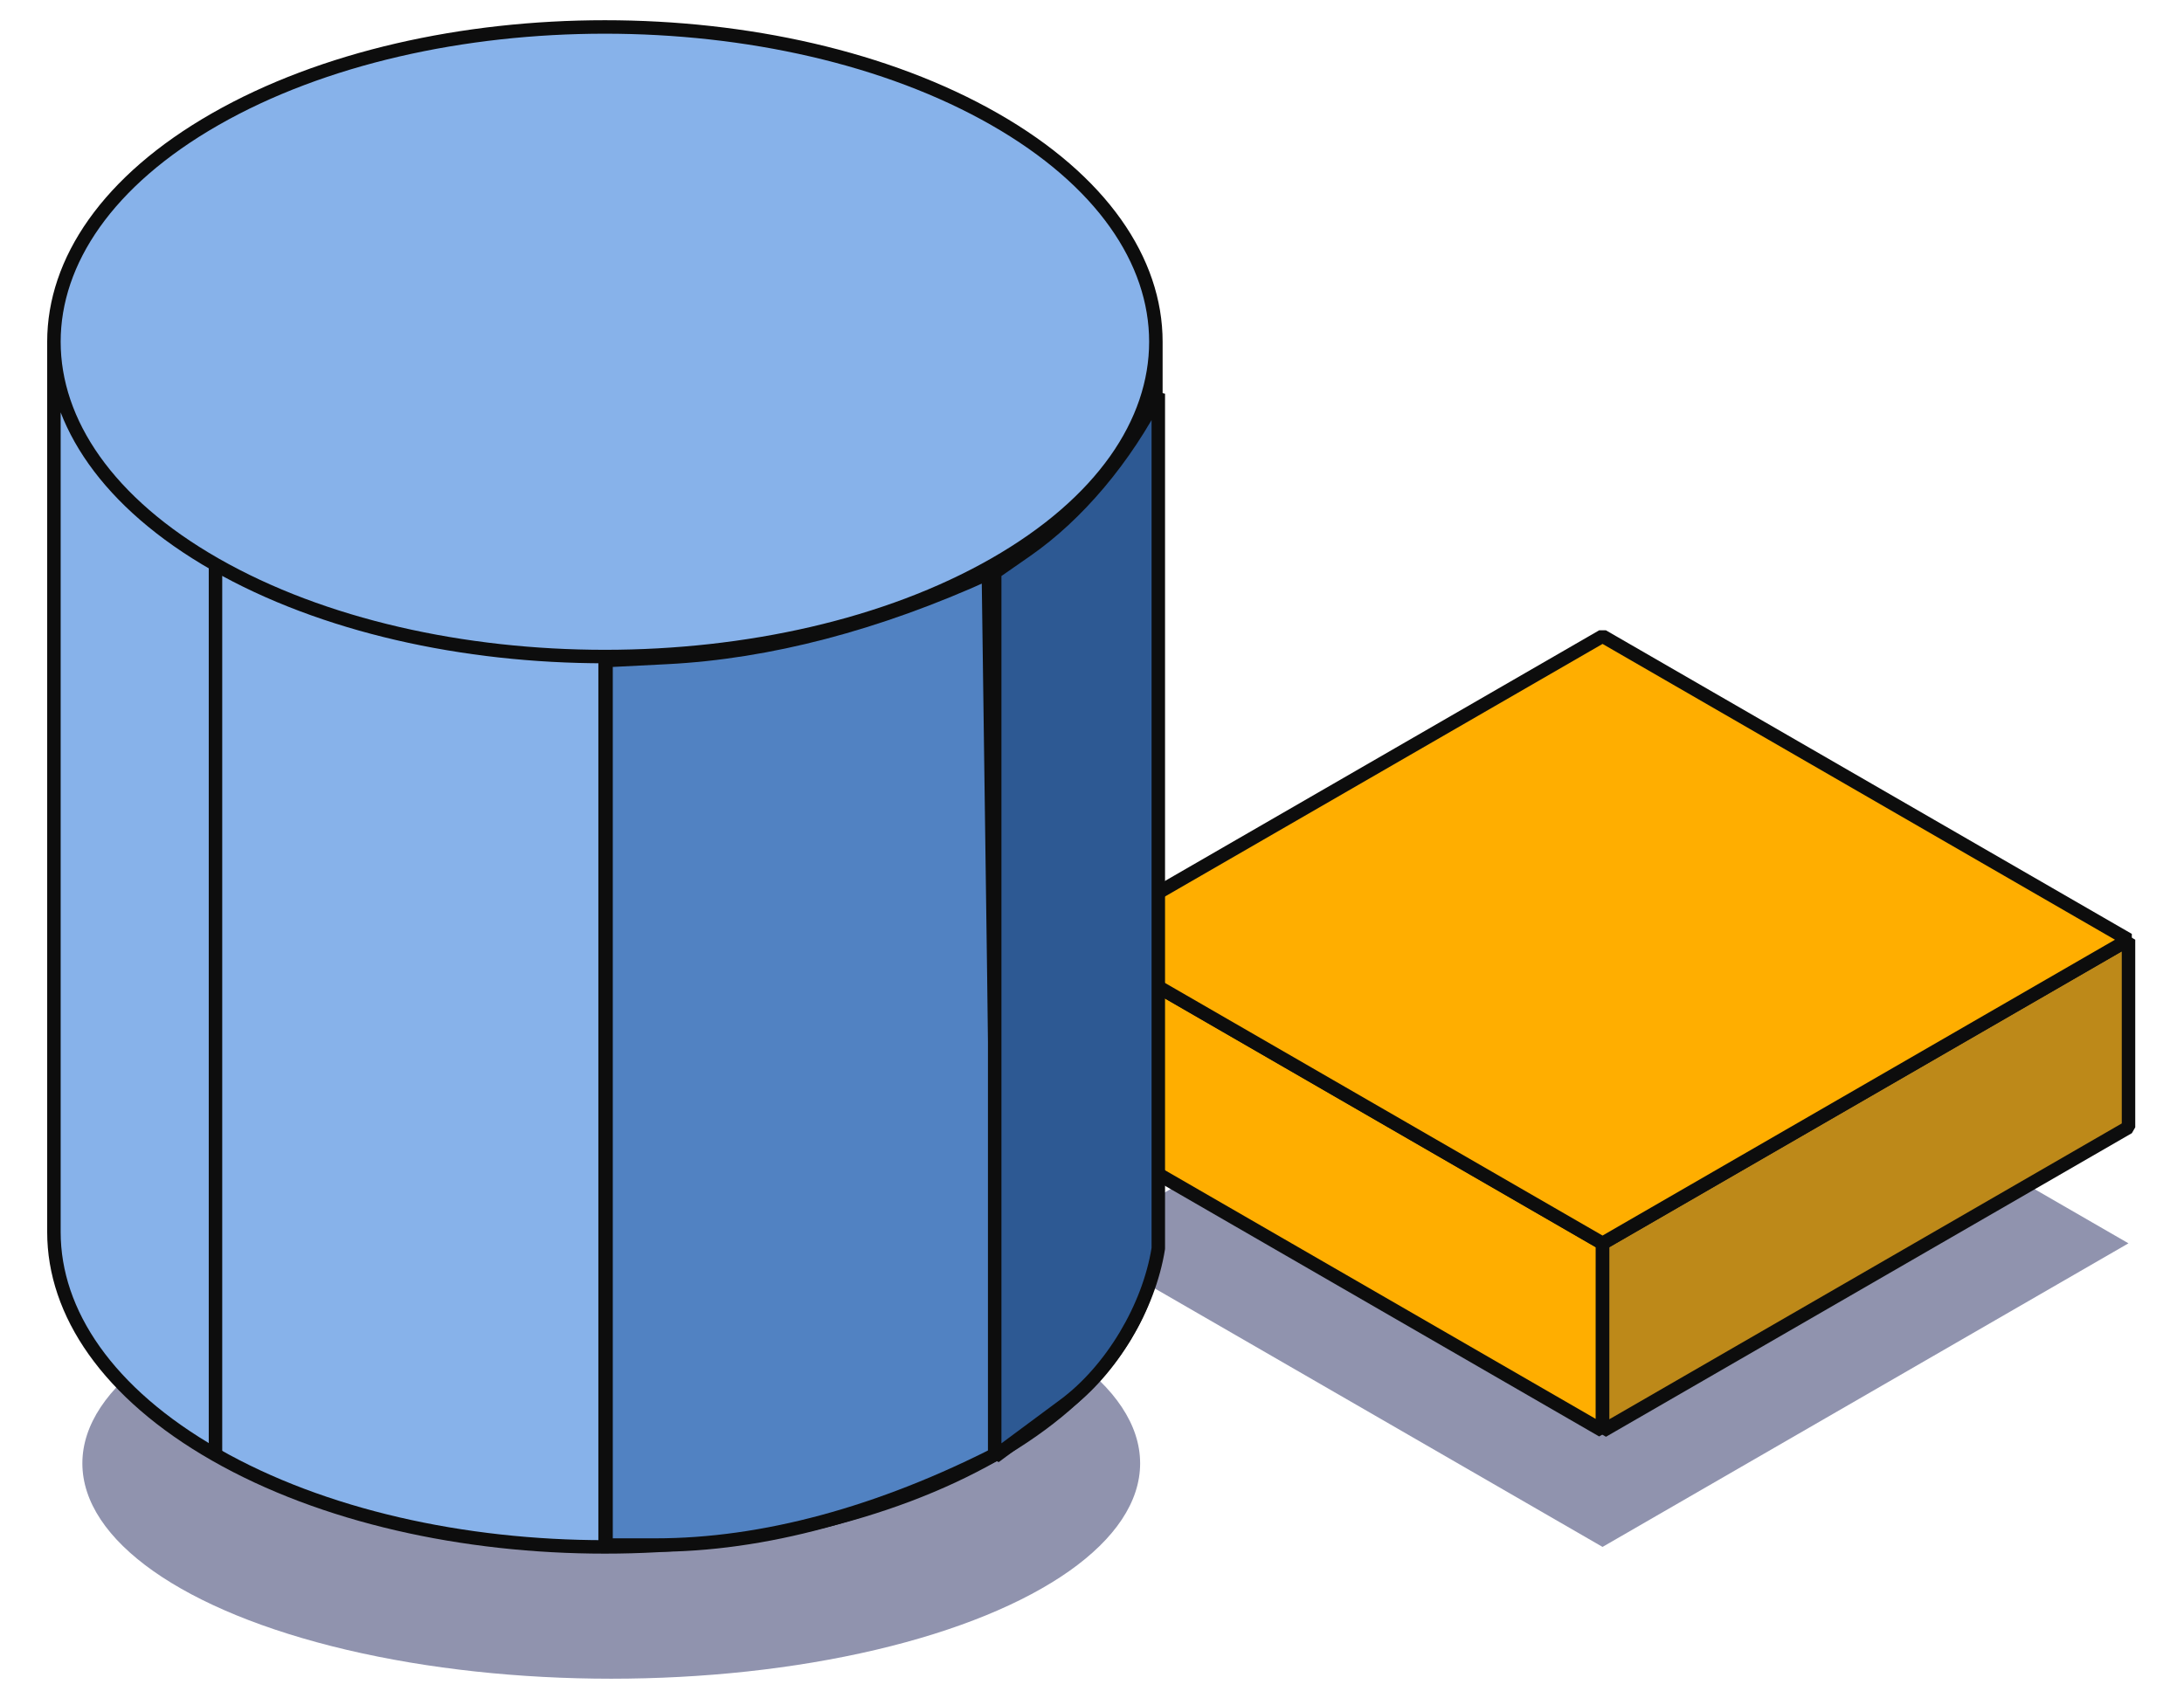 <svg width="81" height="63" viewBox="0 0 81 63" fill="none" xmlns="http://www.w3.org/2000/svg">
<path d="M39.93 46.12L59.435 34.859L78.94 46.12L59.435 57.381L39.93 46.12Z" fill="#74789A" fill-opacity="0.8"/>
<path d="M39.93 34.858L59.434 46.121L59.434 53.067L39.93 41.805L39.93 34.858Z" fill="#FFAE00" stroke="#0D0D0D" stroke-width="0.5" stroke-miterlimit="1"/>
<path d="M59.438 46.119L78.942 34.857L78.942 41.817L59.437 53.079L59.438 46.119Z" fill="#BD8919" stroke="#0D0D0D" stroke-width="0.5" stroke-miterlimit="1"/>
<path d="M39.93 34.858L59.435 23.597L78.94 34.858L59.435 46.12L39.93 34.858Z" fill="#FFAE00" stroke="#0D0D0D" stroke-width="0.5" stroke-miterlimit="1"/>
<ellipse cx="22.67" cy="54.281" rx="19.615" ry="7.989" fill="#74789A" fill-opacity="0.8"/>
<path d="M7.985 4.42C15.965 -0.14 28.904 -0.14 36.884 4.42C40.874 6.7 42.869 9.689 42.869 12.677L42.869 45.704C42.869 48.693 40.874 51.681 36.884 53.961C28.904 58.521 15.965 58.521 7.985 53.961C3.995 51.681 2 48.693 2 45.704L2 12.677C2 9.689 3.995 6.7 7.985 4.42Z" fill="#87B2EA"/>
<path d="M36.891 53.962L36.891 20.935M7.992 53.962L7.992 20.935M22.442 24.355V57.381" stroke="#0D0D0D" stroke-width="0.5" stroke-linejoin="round"/>
<path d="M42.869 12.677L42.869 45.704C42.869 48.693 40.874 51.681 36.884 53.961C28.904 58.521 15.965 58.521 7.985 53.961C3.995 51.681 2 48.693 2 45.704L2 12.677M42.869 12.677C42.869 15.665 40.874 18.654 36.884 20.934C32.894 23.214 27.664 24.354 22.435 24.354C17.205 24.354 11.975 23.214 7.985 20.934C3.995 18.654 2 15.665 2 12.677M42.869 12.677C42.869 9.689 40.874 6.7 36.884 4.42C28.904 -0.14 15.965 -0.14 7.985 4.42C3.995 6.7 2 9.689 2 12.677" stroke="#0D0D0D" stroke-width="0.5" stroke-linejoin="round"/>
<path d="M22.477 24.502L24.739 24.387C28.511 24.195 32.535 23.141 36.657 21.267L37.102 53.852C32.651 56.135 28.298 57.313 24.311 57.313L22.477 57.313L22.477 24.502Z" fill="#5182C2" stroke="#0D0D0D" stroke-width="0.5" stroke-miterlimit="1"/>
<path d="M36.891 21.236L38.067 20.418C39.972 19.093 41.727 17.008 42.959 14.604L42.959 46.31C42.611 48.501 41.215 50.828 39.474 52.119L36.891 54.035L36.891 21.236Z" fill="#2D5993" stroke="#0D0D0D" stroke-width="0.5" stroke-miterlimit="1"/>
</svg>
